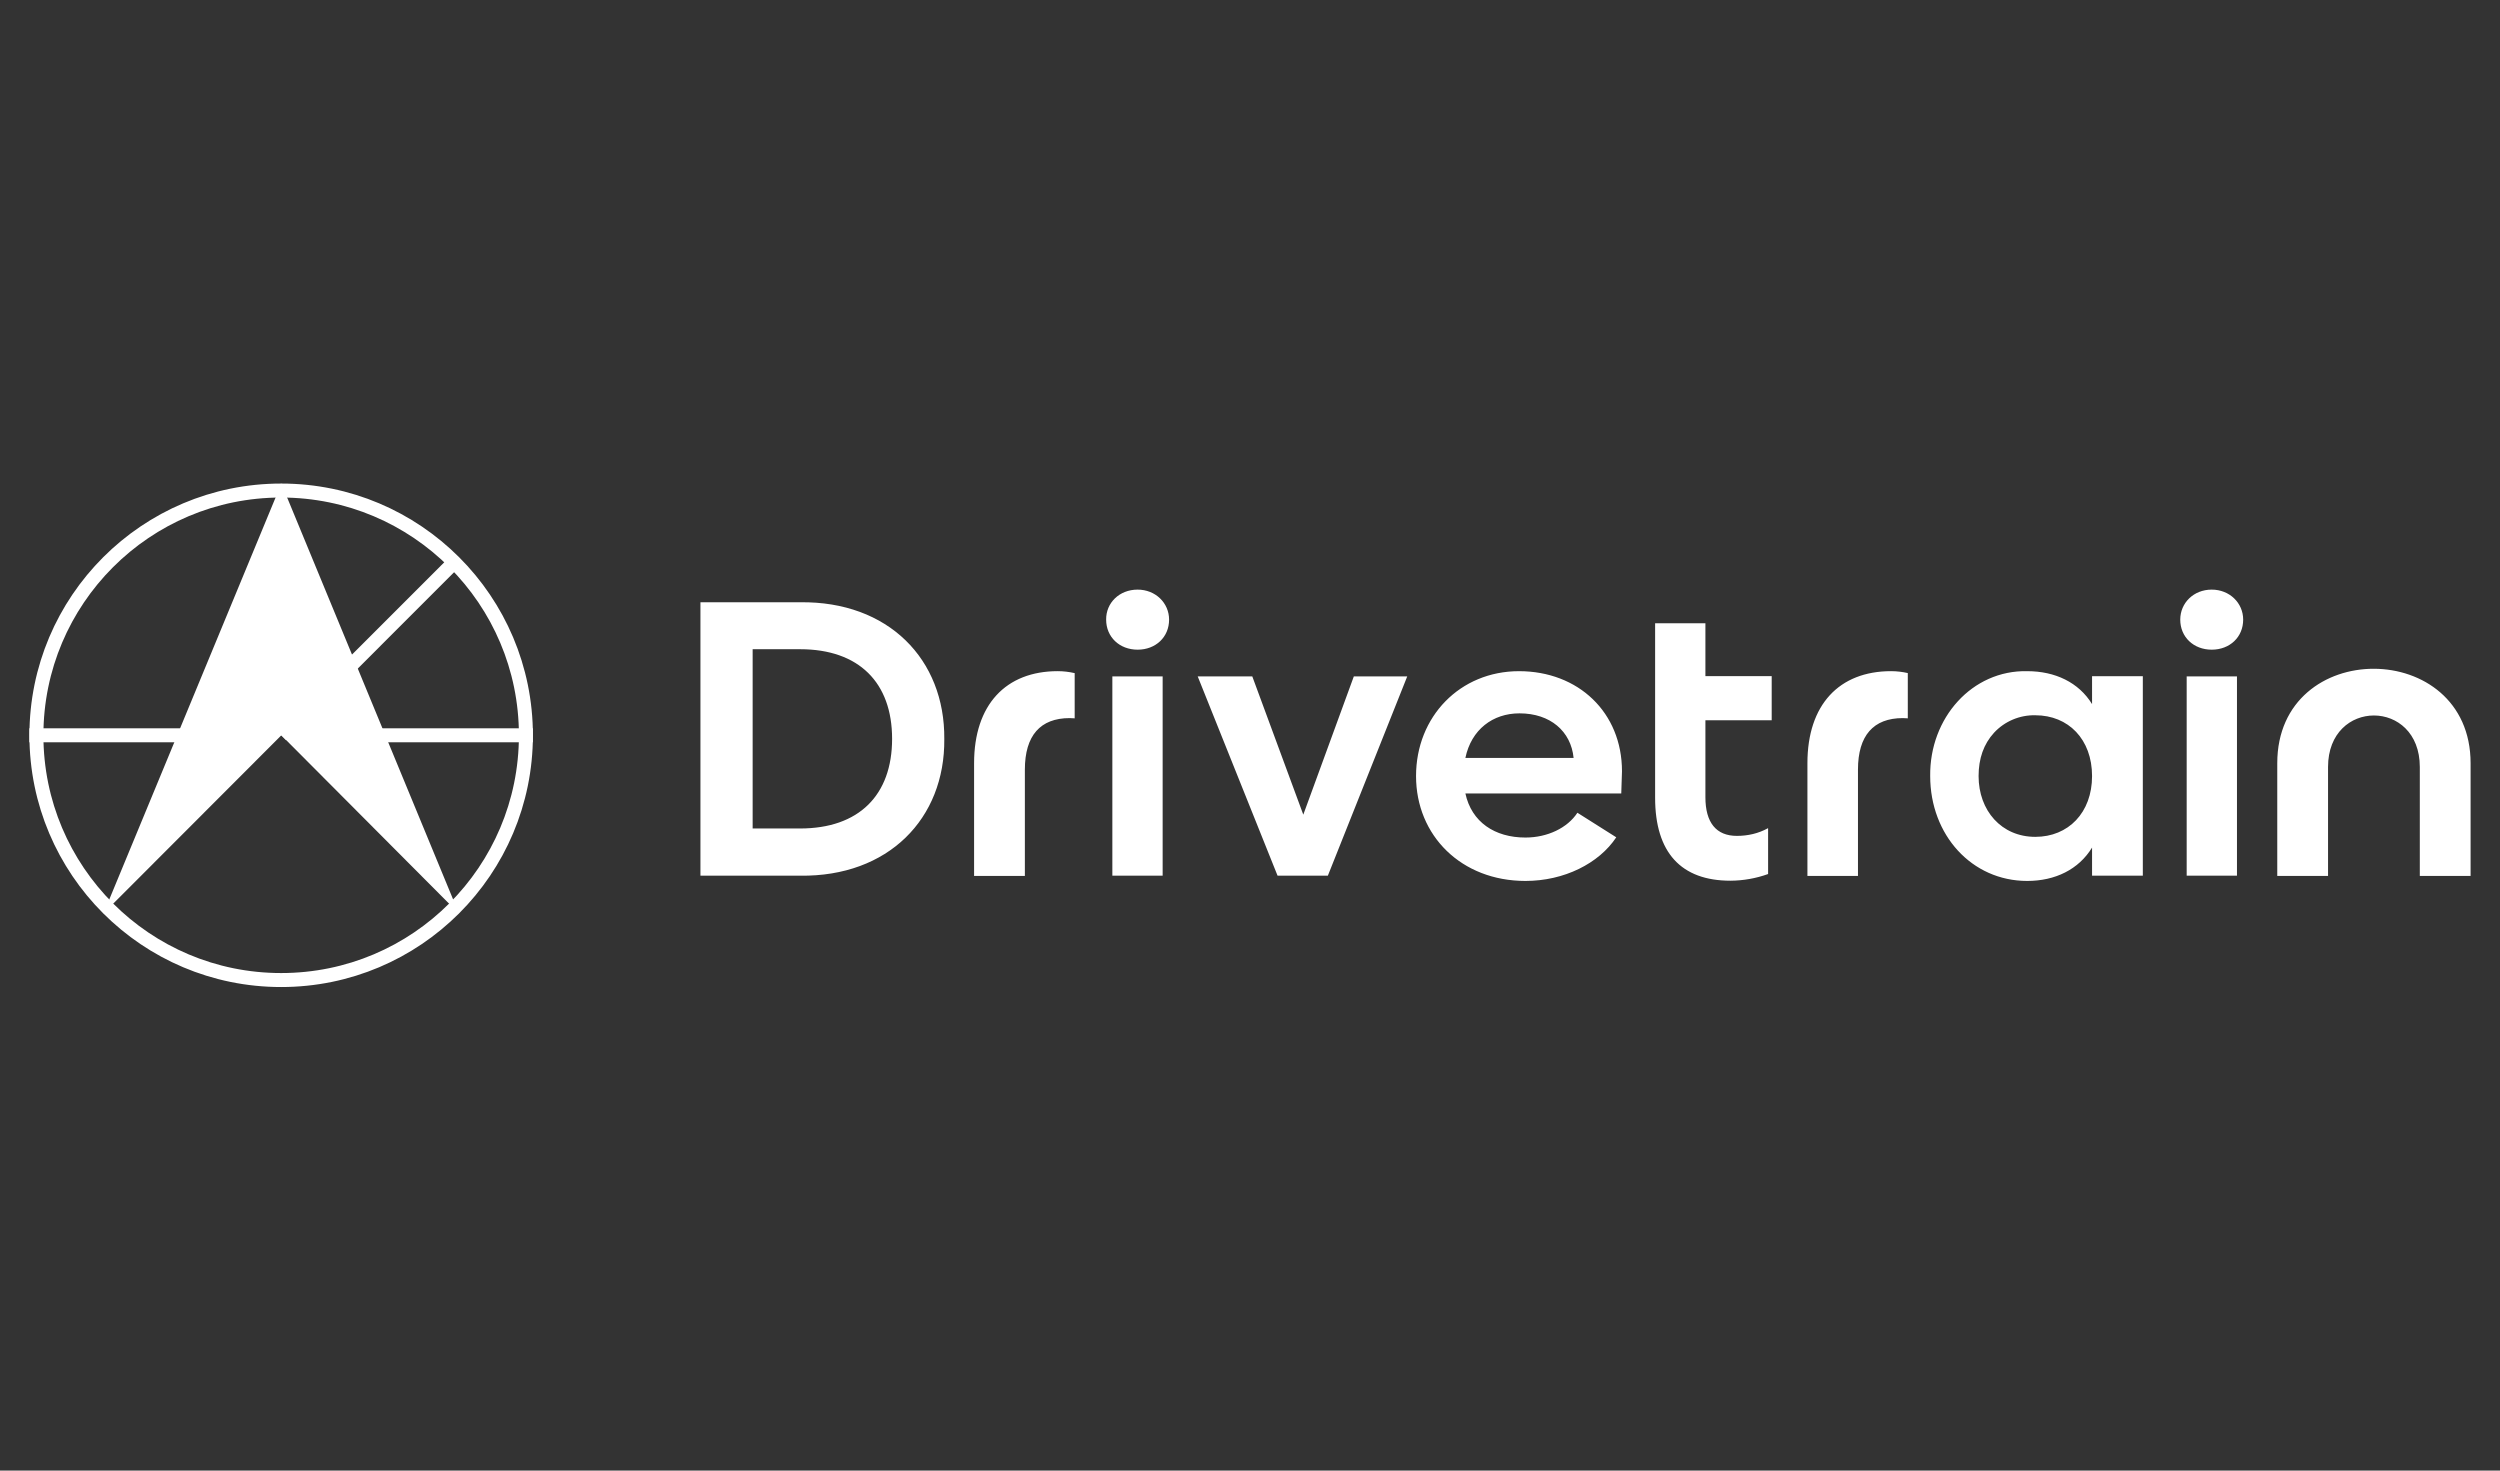 <svg width="170" height="100" viewBox="0 0 170 100" fill="none" xmlns="http://www.w3.org/2000/svg">
<rect x="0" y="0" width="170" height="100" fill="#333333" stroke="none"/>
<path d="M54.405 59.547H47.63V40.954H54.405C60.402 40.873 64.261 44.828 64.212 50.258C64.261 55.672 60.402 59.627 54.405 59.547ZM54.405 44.147H51.18V56.337H54.405C58.41 56.337 60.663 54.068 60.663 50.242C60.663 46.416 58.408 44.147 54.405 44.147ZM77.358 40.094C78.573 40.094 79.498 41.001 79.498 42.136C79.498 43.32 78.591 44.178 77.358 44.178C76.126 44.178 75.218 43.318 75.218 42.136C75.203 41.001 76.11 40.094 77.358 40.094ZM79.06 59.545H75.64V45.995H79.06V59.545ZM88.624 55.397L92.06 45.996H95.692L90.294 59.547H86.874L81.444 45.996H85.156L88.624 55.397ZM99.646 53.954C100.067 55.899 101.64 56.953 103.731 56.953C105.222 56.953 106.583 56.305 107.264 55.267L109.906 56.937C108.723 58.72 106.357 59.904 103.731 59.904C99.371 59.904 96.291 56.824 96.291 52.772C96.291 48.72 99.29 45.64 103.293 45.64C107.329 45.64 110.295 48.445 110.295 52.448L110.246 53.955L99.646 53.954ZM107.005 51.539C106.826 49.724 105.417 48.508 103.325 48.508C101.509 48.508 100.05 49.61 99.646 51.539H107.005ZM145.712 45.996V59.547H142.26V57.634C141.351 59.126 139.747 59.904 137.851 59.904C134.074 59.904 131.253 56.775 131.253 52.772C131.205 48.817 134.106 45.558 137.851 45.64C139.747 45.64 141.351 46.402 142.26 47.878V45.981H145.712V45.997V45.996ZM138.401 48.638C137.877 48.626 137.356 48.726 136.873 48.93C136.389 49.134 135.955 49.438 135.598 49.822C134.885 50.599 134.544 51.588 134.544 52.772C134.544 55.122 136.1 56.906 138.401 56.906C140.638 56.906 142.26 55.269 142.26 52.772C142.26 50.275 140.654 48.638 138.401 48.638ZM150.396 40.094C151.612 40.094 152.536 41.001 152.536 42.136C152.536 43.32 151.629 44.178 150.396 44.178C149.164 44.178 148.257 43.318 148.257 42.136C148.257 41.001 149.165 40.094 150.396 40.094ZM152.114 59.545H148.694V45.995H152.114V59.545ZM73.062 45.769C72.705 45.688 72.316 45.639 71.927 45.639C68.394 45.639 66.238 47.924 66.238 51.895V59.562H69.691V52.333C69.691 50.015 70.745 48.831 72.738 48.831L73.078 48.847V45.769H73.062ZM129.73 45.769C129.373 45.688 128.984 45.639 128.595 45.639C125.061 45.639 122.905 47.924 122.905 51.895V59.562H126.342V52.333C126.342 50.015 127.396 48.831 129.389 48.831L129.73 48.847V45.769ZM154.854 51.895V59.562H158.307V52.154C158.307 47.486 164.547 47.486 164.547 52.154V59.562H168V51.895C168 43.37 154.854 43.304 154.854 51.895ZM120.215 56.321C119.567 56.678 118.853 56.84 118.108 56.84C116.698 56.84 115.968 55.932 115.968 54.213V48.978H120.475V45.979H115.968V42.381H112.548V45.979V48.978V54.246C112.548 57.974 114.315 59.888 117.67 59.888C118.543 59.883 119.41 59.73 120.231 59.434V56.321H120.215Z" fill="white"/>
<path d="M19.133 32.881L7.041 62.106L19.133 49.998L31.209 62.123L19.133 32.881Z" fill="white"/>
<path d="M2 50H18.168" stroke="white" stroke-width="0.951"/>
<path d="M20.07 50H36.237" stroke="white" stroke-width="0.951"/>
<path d="M31.006 38.112L19.119 50" stroke="white" stroke-width="0.951"/>
<circle cx="19.119" cy="50" r="16.643" stroke="white" stroke-width="0.951"/>
</svg>
